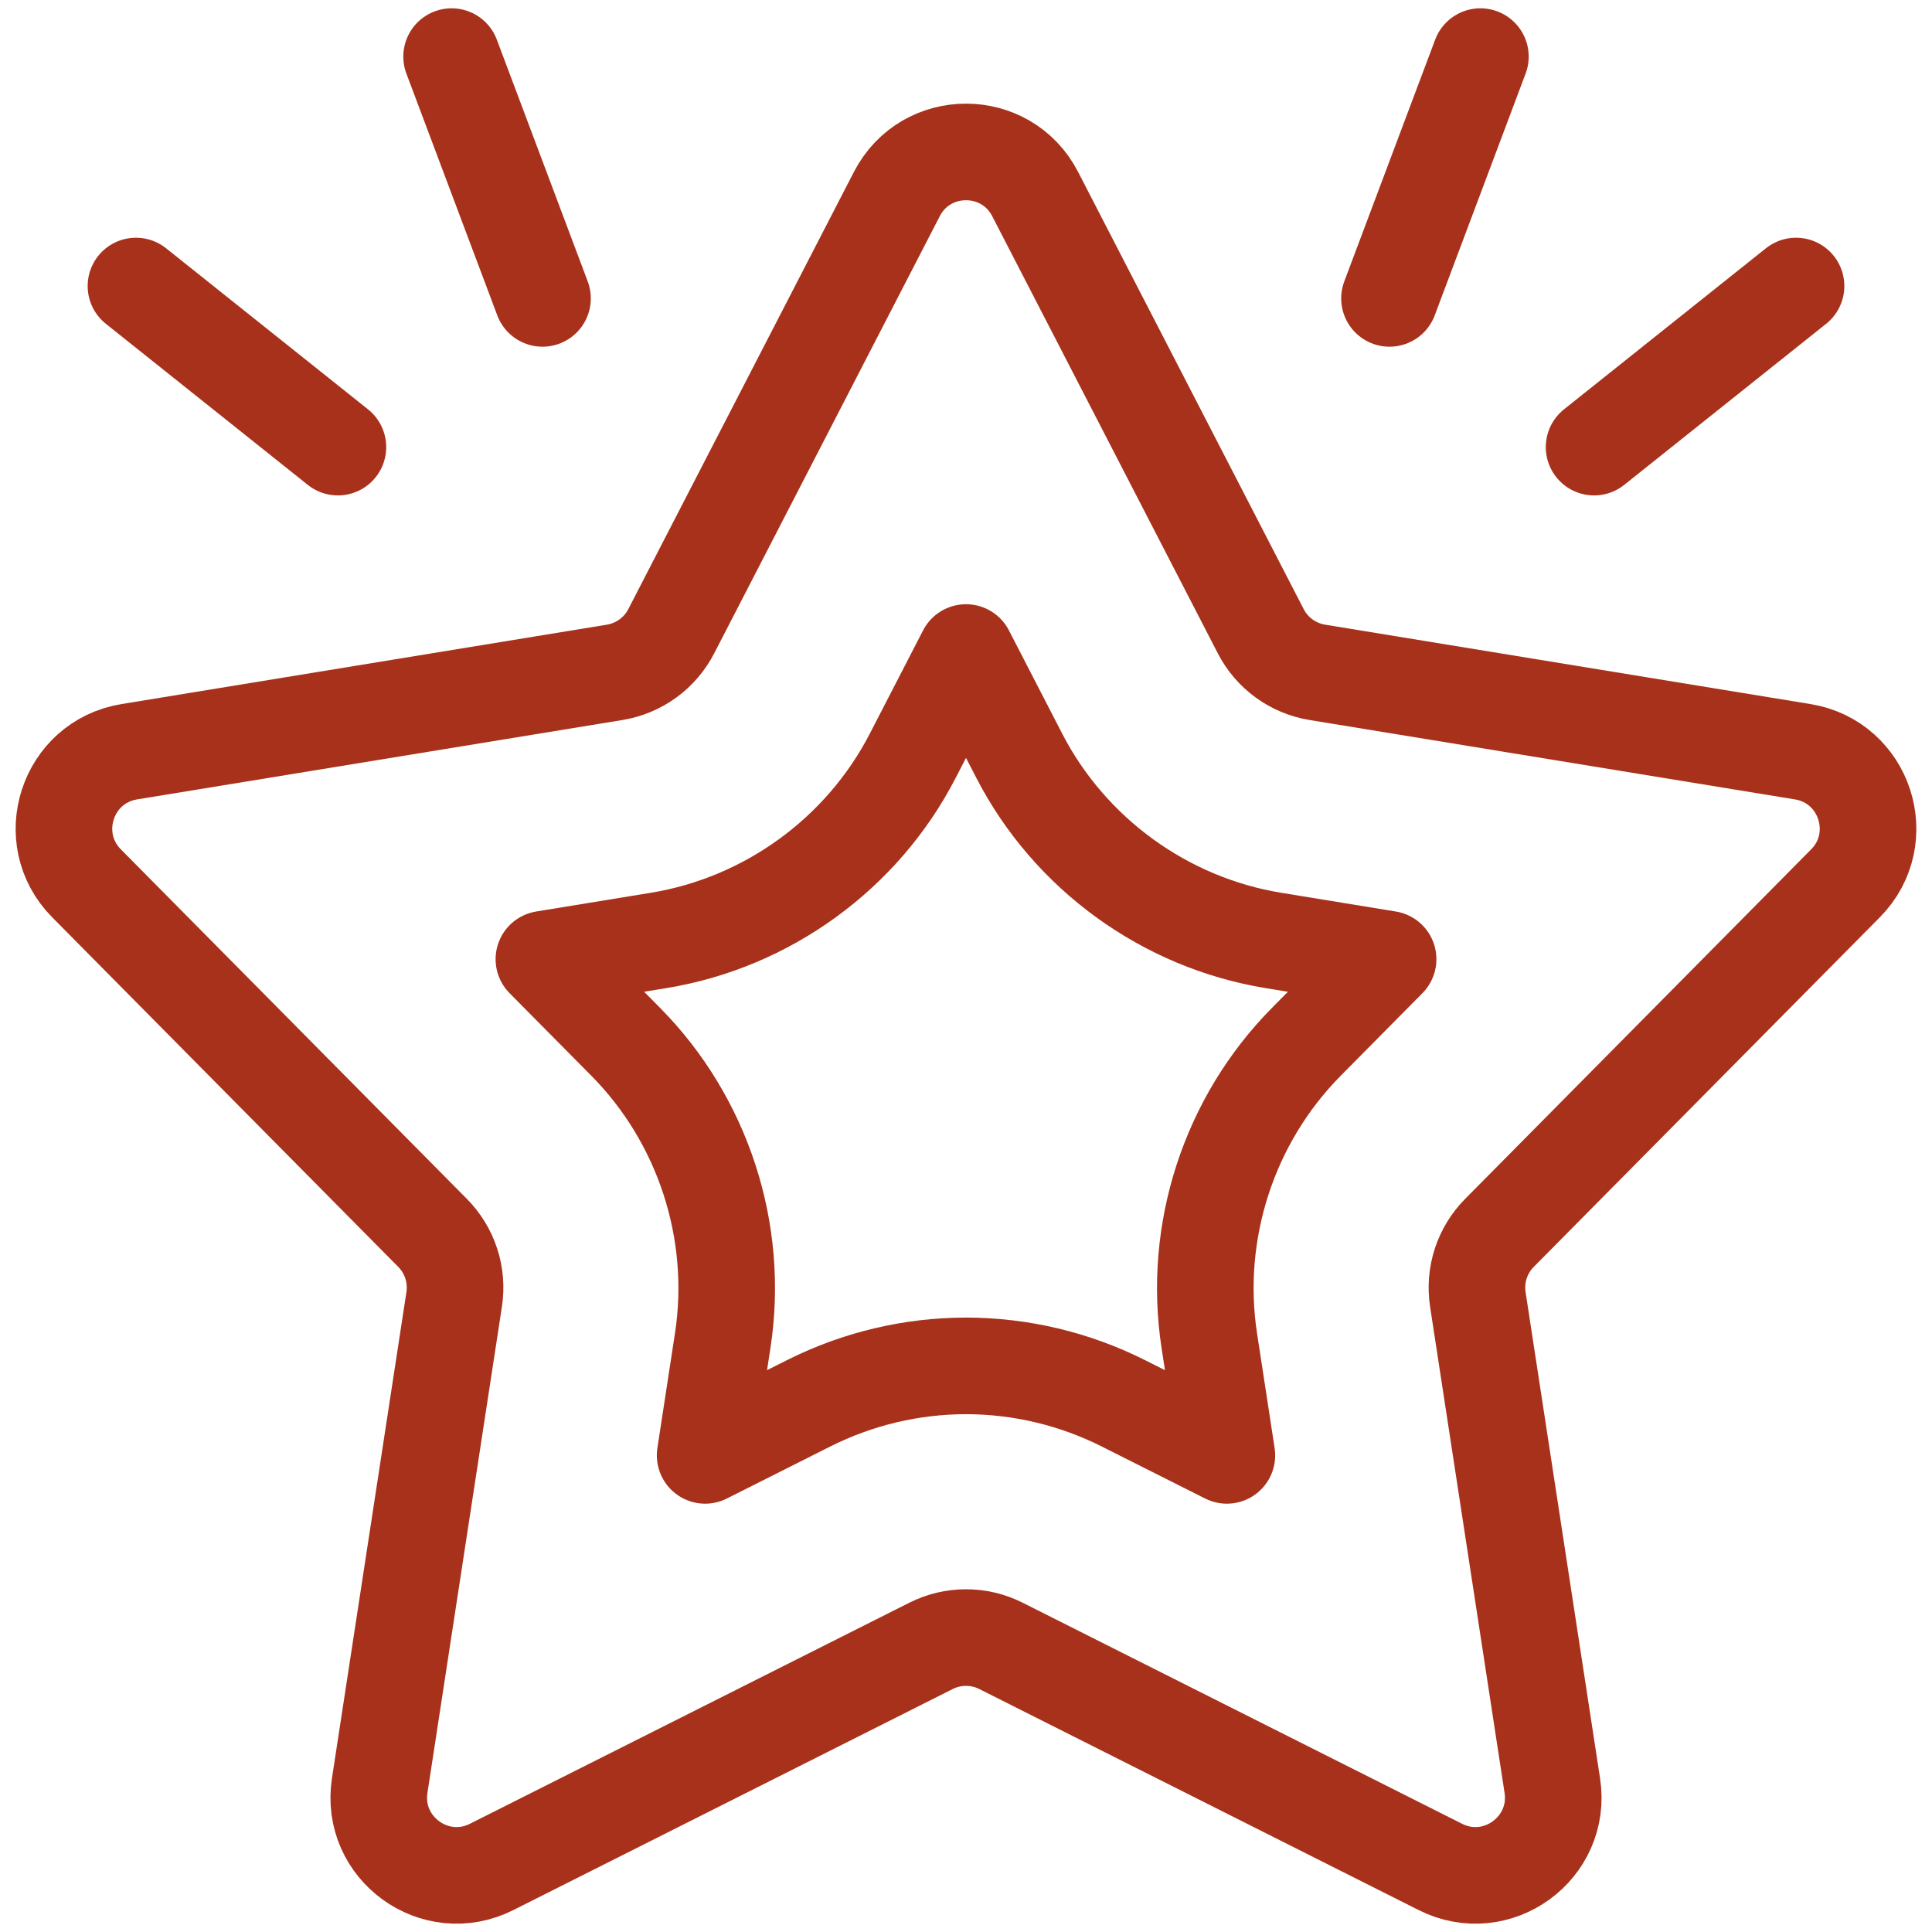 <svg width="40" height="40" viewBox="0 0 40 40" fill="none" xmlns="http://www.w3.org/2000/svg">
<g clip-path="url(#clip0_2067_509)">
<path d="M21.432 4.018L26.102 13.068C26.217 13.292 26.383 13.485 26.586 13.633C26.79 13.781 27.025 13.879 27.273 13.92L37.324 15.564C38.615 15.775 39.129 17.358 38.209 18.288L31.044 25.526C30.867 25.704 30.735 25.922 30.657 26.161C30.579 26.401 30.559 26.655 30.597 26.903L32.139 36.97C32.337 38.264 30.991 39.241 29.822 38.653L20.724 34.076C20.5 33.963 20.252 33.904 20 33.904C19.748 33.904 19.5 33.963 19.276 34.076L10.178 38.653C9.009 39.241 7.663 38.264 7.861 36.97L9.403 26.903C9.441 26.654 9.421 26.401 9.343 26.161C9.265 25.922 9.133 25.704 8.956 25.526L1.791 18.288C0.871 17.358 1.385 15.775 2.676 15.564L12.727 13.92C12.975 13.879 13.21 13.781 13.414 13.633C13.617 13.485 13.783 13.292 13.898 13.068L18.568 4.018C19.168 2.855 20.832 2.855 21.432 4.018Z" stroke="#A8311B" stroke-width="2" stroke-miterlimit="10" stroke-linecap="round" stroke-linejoin="round"/>
<path d="M11.232 6.178L9.35 1.172M6.996 9.257L2.815 5.922M28.768 6.178L30.65 1.172M33.004 9.257L37.185 5.922M23.252 29.051C22.243 28.545 21.129 28.28 20 28.279C18.871 28.28 17.757 28.545 16.748 29.051L14.599 30.132L14.963 27.755C15.309 25.501 14.557 23.188 12.953 21.568L11.261 19.859L13.635 19.471C15.885 19.103 17.852 17.674 18.897 15.648L20 13.51L21.103 15.648C22.148 17.673 24.115 19.103 26.365 19.471L28.739 19.859L27.047 21.569C25.443 23.189 24.692 25.502 25.037 27.755L25.401 30.132L23.252 29.051Z" stroke="#A8311B" stroke-width="2" stroke-miterlimit="10" stroke-linecap="round" stroke-linejoin="round"/>
</g>
<defs>
<clipPath id="clip0_2067_509">
<rect width="40" height="40" fill="white"/>
</clipPath>
</defs>
</svg>

